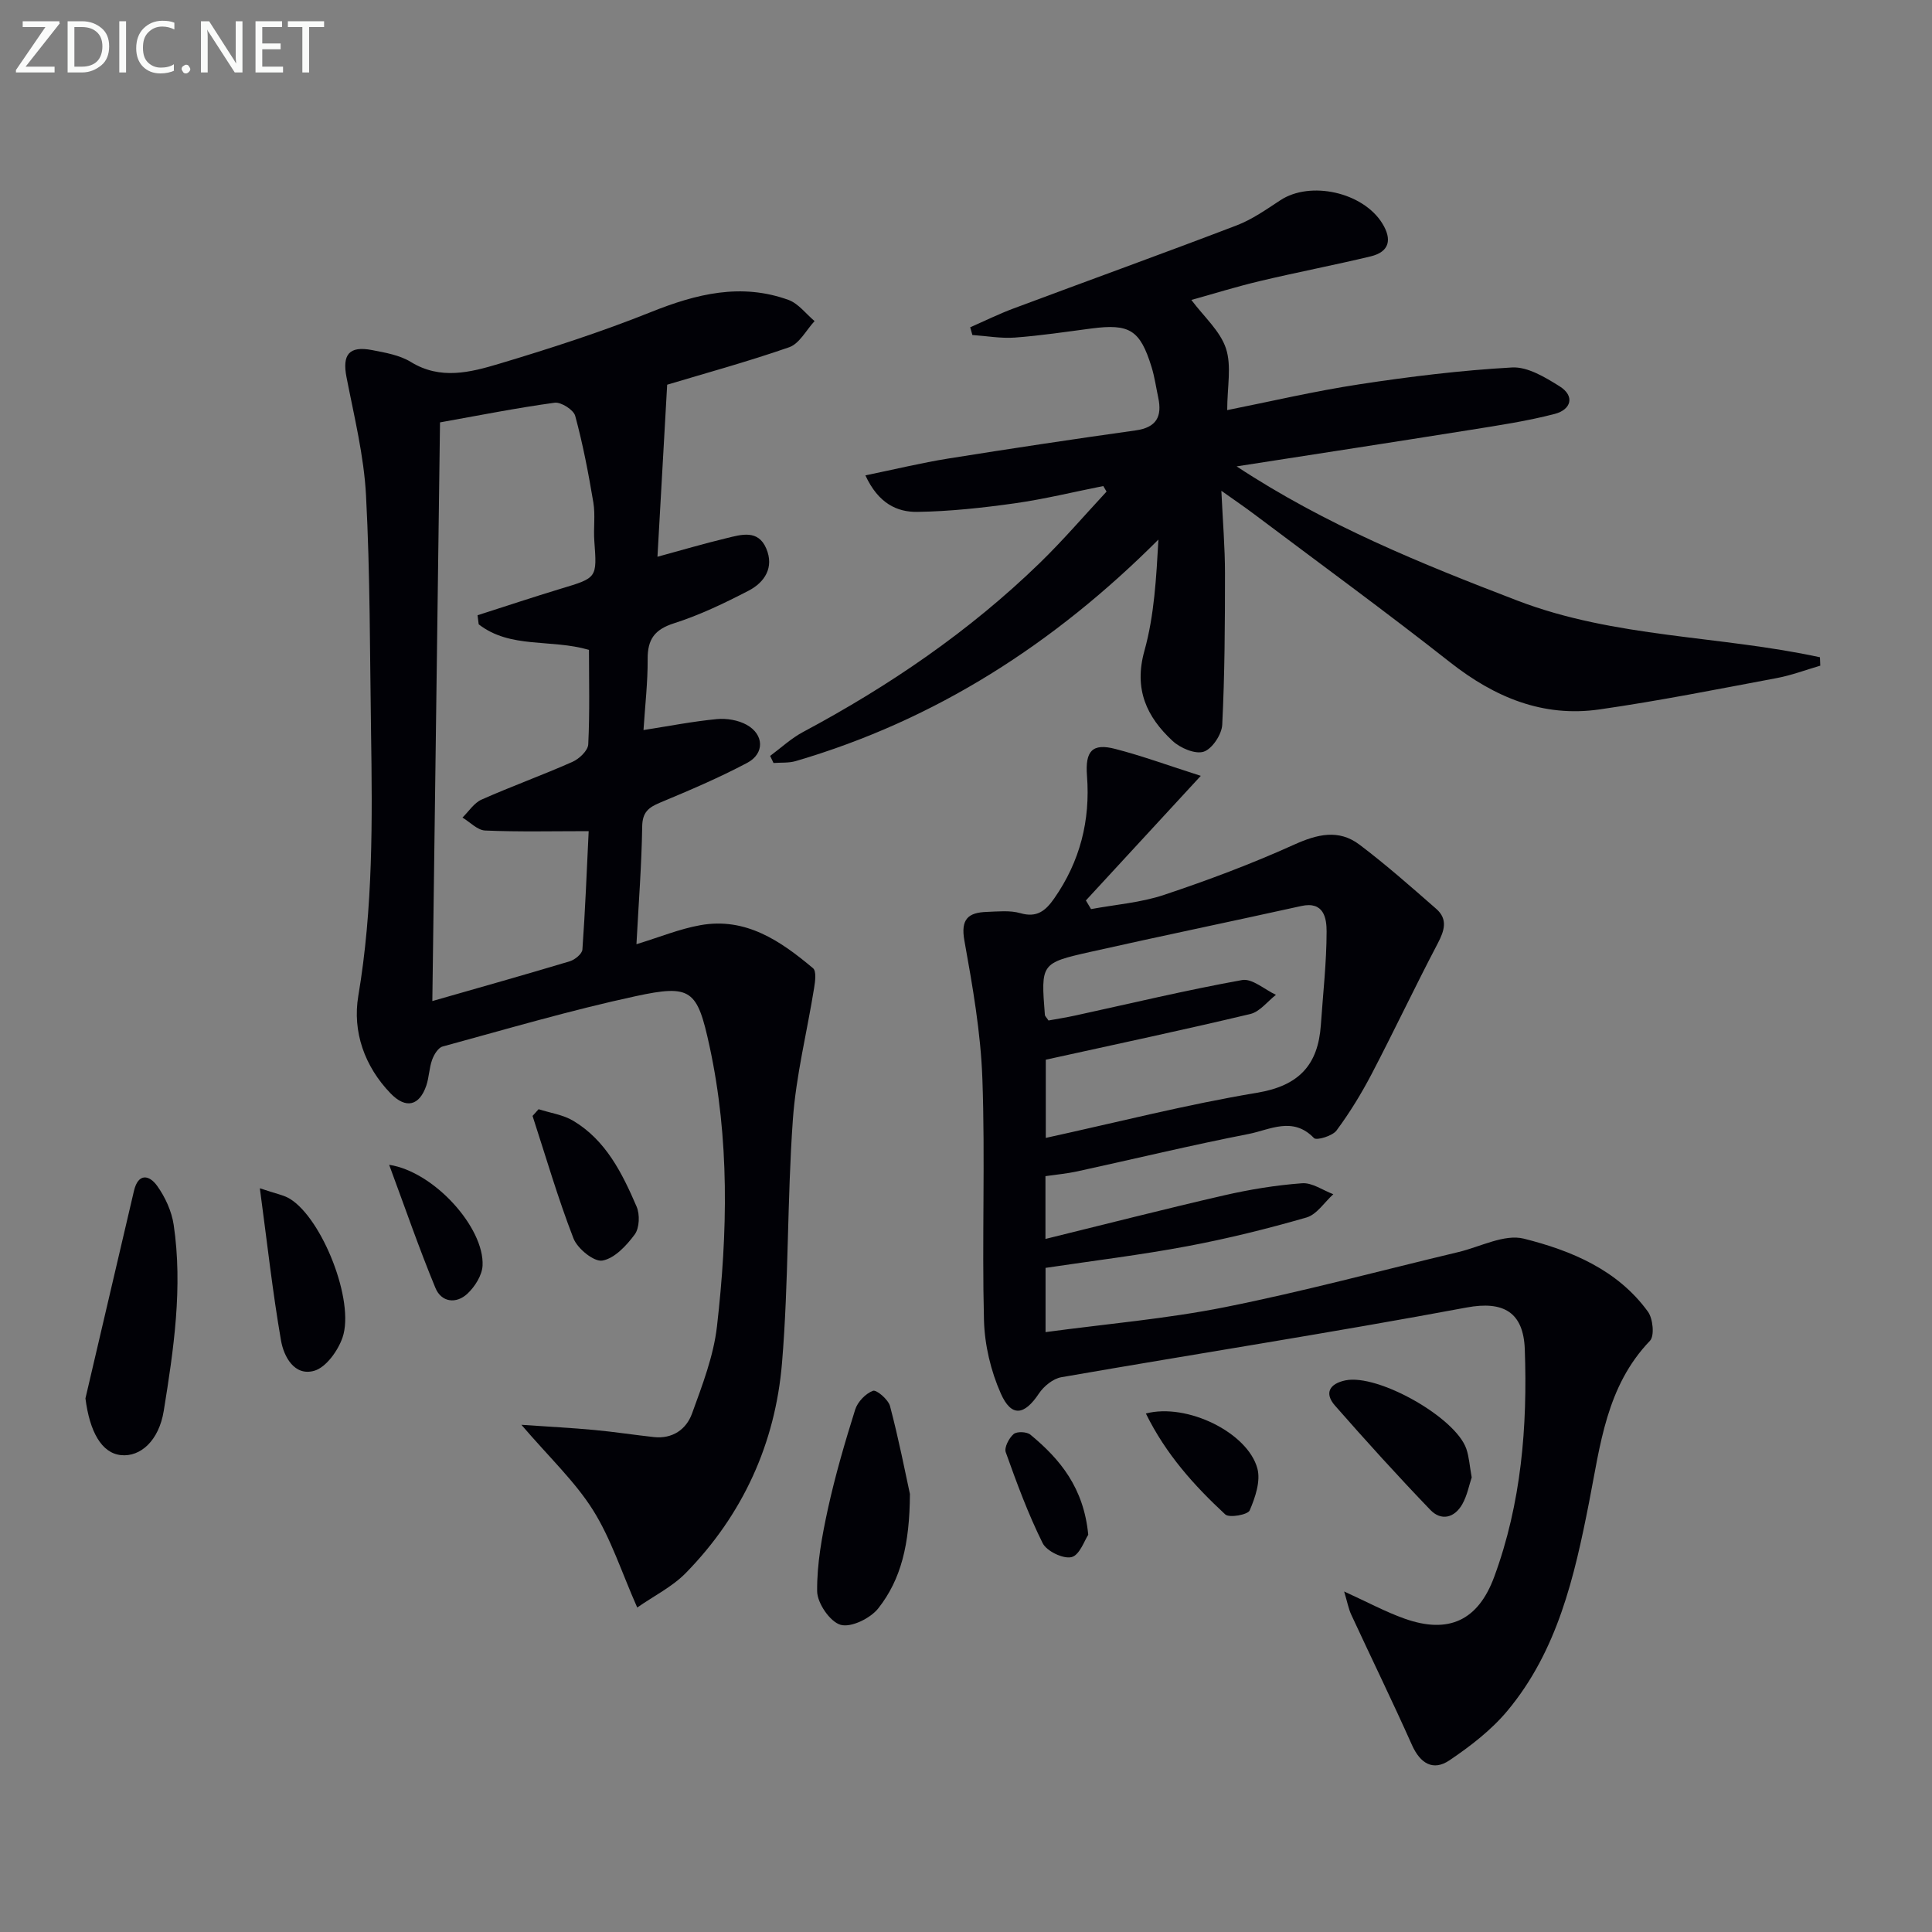 <svg enable-background="new 0 0 400 400" viewBox="0 0 400 400" xmlns="http://www.w3.org/2000/svg"><rect x="0" y="0" width="400" height="400" fill="#808080" stroke="none"/><g fill="#010106"><path d="m138.13 79.65c-.7 12.44-1.34 23.76-2.01 35.62 5.06-1.38 9.65-2.73 14.3-3.85 3.05-.74 6.53-1.83 8.22 2.13 1.68 3.93-.32 7.02-3.66 8.75-4.98 2.58-10.1 5.04-15.42 6.74-4.05 1.29-5.5 3.34-5.47 7.42.03 4.78-.53 9.57-.86 14.69 5.25-.82 10.2-1.79 15.2-2.27 2.02-.19 4.41.21 6.17 1.19 3.59 1.99 3.73 5.94.12 7.86-5.84 3.1-11.96 5.7-18.07 8.25-2.39 1-3.65 1.99-3.69 4.94-.12 7.95-.74 15.89-1.19 24.37 4.84-1.48 8.95-3.18 13.23-3.94 9.42-1.69 16.62 3.27 23.33 8.91.72.6.45 2.71.23 4.05-1.46 9.12-3.76 18.17-4.41 27.34-1.19 16.74-.85 33.59-2.24 50.3-1.38 16.67-8.11 31.45-19.92 43.52-2.79 2.85-6.57 4.72-10.06 7.15-3.27-7.4-5.45-14.29-9.18-20.21-3.73-5.91-9-10.85-14.8-17.62 5.89.41 10.49.64 15.07 1.07 4.13.38 8.23 1.02 12.35 1.47 3.86.42 6.72-1.59 7.91-4.88 2.13-5.88 4.46-11.9 5.16-18.03 2.22-19.38 2.63-38.83-1.55-58.07-2.53-11.64-3.76-12.79-15.29-10.3-13.45 2.9-26.68 6.8-39.96 10.42-.93.25-1.8 1.69-2.18 2.77-.61 1.7-.62 3.61-1.2 5.32-1.42 4.16-4.2 4.92-7.4 1.61-5.38-5.57-7.92-12.78-6.68-20.16 3.07-18.19 2.92-36.45 2.64-54.74-.25-16.3-.18-32.63-1.04-48.9-.43-8.21-2.46-16.36-4.04-24.48-.91-4.67.52-6.53 5.29-5.61 2.75.53 5.71 1.04 8.03 2.46 6.13 3.77 12.33 2.15 18.26.38 10.62-3.18 21.21-6.61 31.5-10.73 9.38-3.76 18.64-6.05 28.44-2.49 2.05.75 3.6 2.88 5.39 4.38-1.73 1.86-3.13 4.66-5.25 5.41-8.75 3.04-17.7 5.48-25.27 7.76zm-39.02 49.61c-.08-.63-.16-1.26-.24-1.88 5.75-1.84 11.48-3.75 17.26-5.5 7.51-2.26 7.48-2.2 6.92-9.85-.2-2.65.23-5.38-.2-7.98-1.01-6.03-2.16-12.06-3.76-17.95-.34-1.25-2.93-2.9-4.26-2.72-7.84 1.07-15.61 2.62-23.73 4.07-.53 39.94-1.06 79.57-1.59 119.81 10.05-2.88 19.29-5.48 28.47-8.24 1.05-.32 2.53-1.53 2.6-2.42.58-8.05.89-16.11 1.3-24.52-7.52 0-14.49.17-21.44-.13-1.6-.07-3.13-1.75-4.69-2.68 1.3-1.27 2.39-3.03 3.95-3.72 6.21-2.76 12.62-5.06 18.83-7.82 1.4-.62 3.2-2.33 3.26-3.62.33-6.6.15-13.23.15-19.56-7.92-2.31-16.26-.19-22.83-5.29z"/><path d="m248.61 160.63c-8.72 9.45-16.25 17.63-23.79 25.8.36.6.71 1.19 1.07 1.79 5.06-.94 10.3-1.33 15.13-2.95 9.11-3.04 18.14-6.43 26.88-10.38 4.82-2.18 9.25-3.27 13.56-.02 5.51 4.16 10.7 8.75 15.9 13.3 2.44 2.14 1.7 4.5.3 7.17-4.69 8.93-9 18.06-13.67 27.01-2.13 4.07-4.55 8.03-7.28 11.71-.85 1.14-4.14 2.11-4.66 1.57-4.38-4.57-9.15-1.71-13.55-.85-11.89 2.32-23.67 5.17-35.51 7.75-2.07.45-4.2.64-6.54.98v13c12.59-3.09 24.74-6.21 36.96-9.02 5.31-1.22 10.74-2.11 16.17-2.51 2.09-.16 4.31 1.46 6.47 2.27-1.84 1.66-3.42 4.2-5.56 4.82-8.11 2.34-16.35 4.38-24.65 5.94-9.62 1.81-19.35 2.99-29.37 4.49v13.3c12.57-1.7 24.97-2.74 37.1-5.16 16.23-3.24 32.25-7.57 48.36-11.41 4.54-1.08 9.53-3.79 13.56-2.78 9.81 2.46 19.39 6.43 25.7 15.12 1.04 1.44 1.39 5.01.42 6.02-9.05 9.43-10.28 21.59-12.62 33.49-3.02 15.38-6.54 30.72-16.92 43.15-3.33 3.98-7.64 7.3-11.98 10.23-3.38 2.28-6.05.65-7.76-3.18-4.04-9.05-8.39-17.96-12.56-26.96-.58-1.24-.82-2.64-1.48-4.82 4.82 2.19 8.56 4.22 12.53 5.63 9.12 3.23 15.21.37 18.54-8.66 5.61-15.22 6.91-31.11 6.33-47.14-.28-7.62-4.38-10.06-12.07-8.62-27.89 5.21-55.94 9.57-83.89 14.43-1.71.3-3.62 1.86-4.63 3.37-3 4.51-5.68 4.97-7.88.03-2.09-4.69-3.37-10.11-3.5-15.25-.43-16.65.27-33.33-.33-49.96-.34-9.56-2.02-19.12-3.72-28.57-.81-4.48.79-5.83 4.63-5.96 2.32-.08 4.79-.36 6.95.26 3.43.99 5.21-.48 7-3.03 5.36-7.67 7.51-16.15 6.8-25.4-.4-5.13 1.08-6.82 5.86-5.57 5.54 1.43 10.9 3.4 17.7 5.57zm-32.09 58.77v16.19c14.92-3.26 29.21-6.93 43.71-9.34 8.69-1.44 12.67-5.74 13.24-14.05.44-6.45 1.18-12.9 1.19-19.35 0-2.72-.55-6.31-5.24-5.27-14.56 3.22-29.17 6.24-43.72 9.51-10.22 2.3-10.2 2.42-9.37 13.02.02.28.34.54.75 1.17 1.76-.32 3.69-.62 5.6-1.04 11.48-2.5 22.92-5.25 34.48-7.33 2.09-.38 4.66 1.97 7.01 3.06-1.76 1.37-3.34 3.5-5.31 3.97-13.84 3.3-27.77 6.25-42.34 9.46z"/><path d="m179.17 98.42c6.22-1.28 11.61-2.59 17.07-3.47 12.94-2.07 25.91-4.02 38.89-5.84 4.34-.61 5.5-2.9 4.67-6.8-.45-2.11-.75-4.27-1.38-6.32-2.38-7.69-4.54-9.01-12.46-7.98-5.27.69-10.54 1.49-15.84 1.88-2.9.21-5.86-.33-8.8-.53-.15-.53-.3-1.07-.45-1.6 3-1.31 5.94-2.77 9.01-3.91 15.37-5.75 30.81-11.32 46.14-17.18 3.22-1.23 6.15-3.3 9.06-5.21 6.21-4.09 17.13-1.67 21.12 4.81 2.01 3.26 1.53 5.86-2.42 6.81-7.57 1.82-15.22 3.28-22.8 5.08-4.94 1.17-9.79 2.68-14.32 3.94 2.61 3.49 5.96 6.41 7.16 10.04s.26 7.97.26 12.77c8.7-1.73 17.99-3.92 27.4-5.35 10.47-1.6 21.02-2.89 31.57-3.48 3.22-.18 6.84 2.02 9.82 3.88 3.29 2.05 2.39 4.85-.95 5.73-5.75 1.5-11.66 2.38-17.54 3.32-15.85 2.53-31.71 4.96-48.35 7.55 18.44 12.14 38.17 20.14 58.16 27.8 20.16 7.73 41.87 7.21 62.61 11.72.02.58.05 1.16.07 1.74-3 .87-5.96 2-9.02 2.57-12.22 2.29-24.42 4.73-36.71 6.49-11.68 1.68-21.69-2.51-30.89-9.74-13.33-10.49-27.05-20.5-40.61-30.7-1.84-1.39-3.75-2.68-6.77-4.83.3 6.41.75 11.74.75 17.07 0 10.46-.05 20.93-.57 31.37-.1 2.02-2.09 5.01-3.84 5.58-1.76.57-4.85-.75-6.44-2.23-5.38-4.99-8.05-10.71-5.83-18.66 2.05-7.34 2.45-15.15 2.9-23.03-21.54 21.55-46.08 37.36-75.08 45.86-1.45.43-3.07.28-4.61.4-.23-.49-.47-.98-.7-1.47 2.26-1.67 4.36-3.64 6.82-4.95 17.85-9.54 34.44-20.85 48.99-34.98 4.84-4.7 9.24-9.84 13.84-14.79-.23-.38-.45-.77-.68-1.15-6.09 1.21-12.15 2.7-18.29 3.57-6.69.94-13.46 1.68-20.21 1.78-4.17.06-8.06-1.73-10.75-7.56z"/><path d="m17.69 289.52c3.35-14.31 6.7-28.62 10.04-42.94.88-3.78 3.18-3.33 4.8-1.07 1.67 2.33 3.01 5.25 3.43 8.08 1.91 12.94 0 25.78-2.06 38.53-1 6.16-4.83 9.56-8.84 9.15-4.06-.41-6.5-4.91-7.37-11.75z"/><path d="m188.39 309.31c-.06 10.41-1.82 17.68-6.56 23.69-1.63 2.06-5.62 4.02-7.79 3.4-2.19-.62-4.83-4.48-4.86-6.94-.06-5.69 1.01-11.46 2.23-17.07 1.52-6.94 3.52-13.78 5.65-20.56.5-1.59 2.15-3.31 3.68-3.88.73-.27 3.17 1.81 3.53 3.17 1.81 6.85 3.17 13.82 4.12 18.19z"/><path d="m304.7 305.88c-.54 1.6-.93 3.75-1.95 5.55-1.6 2.83-4.36 3.53-6.61 1.18-6.76-7.03-13.31-14.26-19.74-21.59-2.29-2.61-1.1-4.55 2.16-5.23 6.73-1.39 22.8 7.66 25.03 14.18.58 1.69.68 3.55 1.11 5.91z"/><path d="m53.8 246.02c3.27 1.12 4.91 1.38 6.22 2.18 6.71 4.13 13.47 21.2 10.9 28.71-.94 2.73-3.39 6.17-5.84 6.89-4.12 1.19-6.32-2.92-6.9-6.26-1.74-10.02-2.85-20.14-4.38-31.52z"/><path d="m111.51 229.65c2.42.78 5.09 1.14 7.21 2.42 6.75 4.05 10.11 10.85 13.08 17.74.7 1.62.6 4.42-.38 5.76-1.7 2.31-4.19 4.98-6.71 5.42-1.74.3-5.16-2.48-5.98-4.6-3.22-8.3-5.71-16.88-8.47-25.35.41-.46.83-.93 1.25-1.39z"/><path d="m237.24 292.65c8.52-2.23 21.1 3.96 23.09 11.4.7 2.61-.45 6-1.6 8.67-.39.9-4.24 1.59-5.06.82-6.41-5.95-12.28-12.44-16.43-20.89z"/><path d="m80.57 241.16c9.34 1.42 19.73 13.05 19.34 20.87-.1 2.01-1.58 4.35-3.12 5.8-2.33 2.2-5.42 1.8-6.64-1.18-3.39-8.18-6.27-16.57-9.58-25.49z"/><path d="m225.31 317.76c-.76 1.11-1.77 4.2-3.45 4.62-1.72.43-5.16-1.22-5.99-2.89-3.01-6.05-5.36-12.44-7.64-18.82-.35-.99.67-2.93 1.63-3.76.67-.58 2.72-.5 3.47.12 6.14 5.07 11.05 10.98 11.98 20.73z"/></g><path d="m12.4 4.8-7.1 9h6v1.2h-8v-.5l6.1-8.9h-4.7v-1.2h7.6v.4z" fill="#fafbfa"/><path d="m14 14v-9.6h3c1.6 0 2.9.5 4 1.4s1.6 2.2 1.6 3.8-.5 3-1.6 3.9-2.4 1.5-4 1.5h-3zm1.4-8.4v8.2h1.6c1.3 0 2.4-.4 3.1-1.1s1.1-1.8 1.1-3.1-.4-2.3-1.2-3-1.8-1-3.1-1z" fill="#fafbfa"/><path d="m26.1 4.4v10.6h-1.4v-10.6z" fill="#fafbfa"/><path d="m36.1 14.6c-.8.4-1.8.6-2.9.6-1.5 0-2.7-.5-3.6-1.4s-1.4-2.2-1.4-3.8c0-1.7.5-3.1 1.5-4.1s2.3-1.6 3.9-1.6c1 0 1.8.1 2.5.4v1.4c-.8-.4-1.6-.6-2.5-.6-1.2 0-2.1.4-2.9 1.2s-1.1 1.8-1.1 3.2c0 1.3.3 2.3 1 3s1.6 1.1 2.7 1.1c1 0 2-.2 2.7-.7v1.3z" fill="#fafbfa"/><path d="m37.6 14.3c0-.2.1-.5.3-.6s.4-.3.6-.3c.3 0 .5.1.6.3s.3.4.3.6-.1.4-.3.6-.4.3-.6.3c-.3 0-.5-.1-.6-.3s-.3-.4-.3-.6z" fill="#fafbfa"/><path d="m50.2 15h-1.6l-5.3-8.2c-.2-.2-.3-.5-.4-.7 0 .2.1.7.1 1.5v7.4h-1.4v-10.6h1.7l5.2 8.1c.2.4.4.6.4.7 0-.3-.1-.8-.1-1.5v-7.3h1.4z" fill="#fafbfa"/><path d="m58.6 15h-5.7v-10.6h5.5v1.2h-4.1v3.4h3.8v1.2h-3.8v3.6h4.3z" fill="#fafbfa"/><path d="m67.1 5.6h-3.1v9.4h-1.4v-9.4h-3v-1.2h7.5z" fill="#fafbfa"/></svg>
